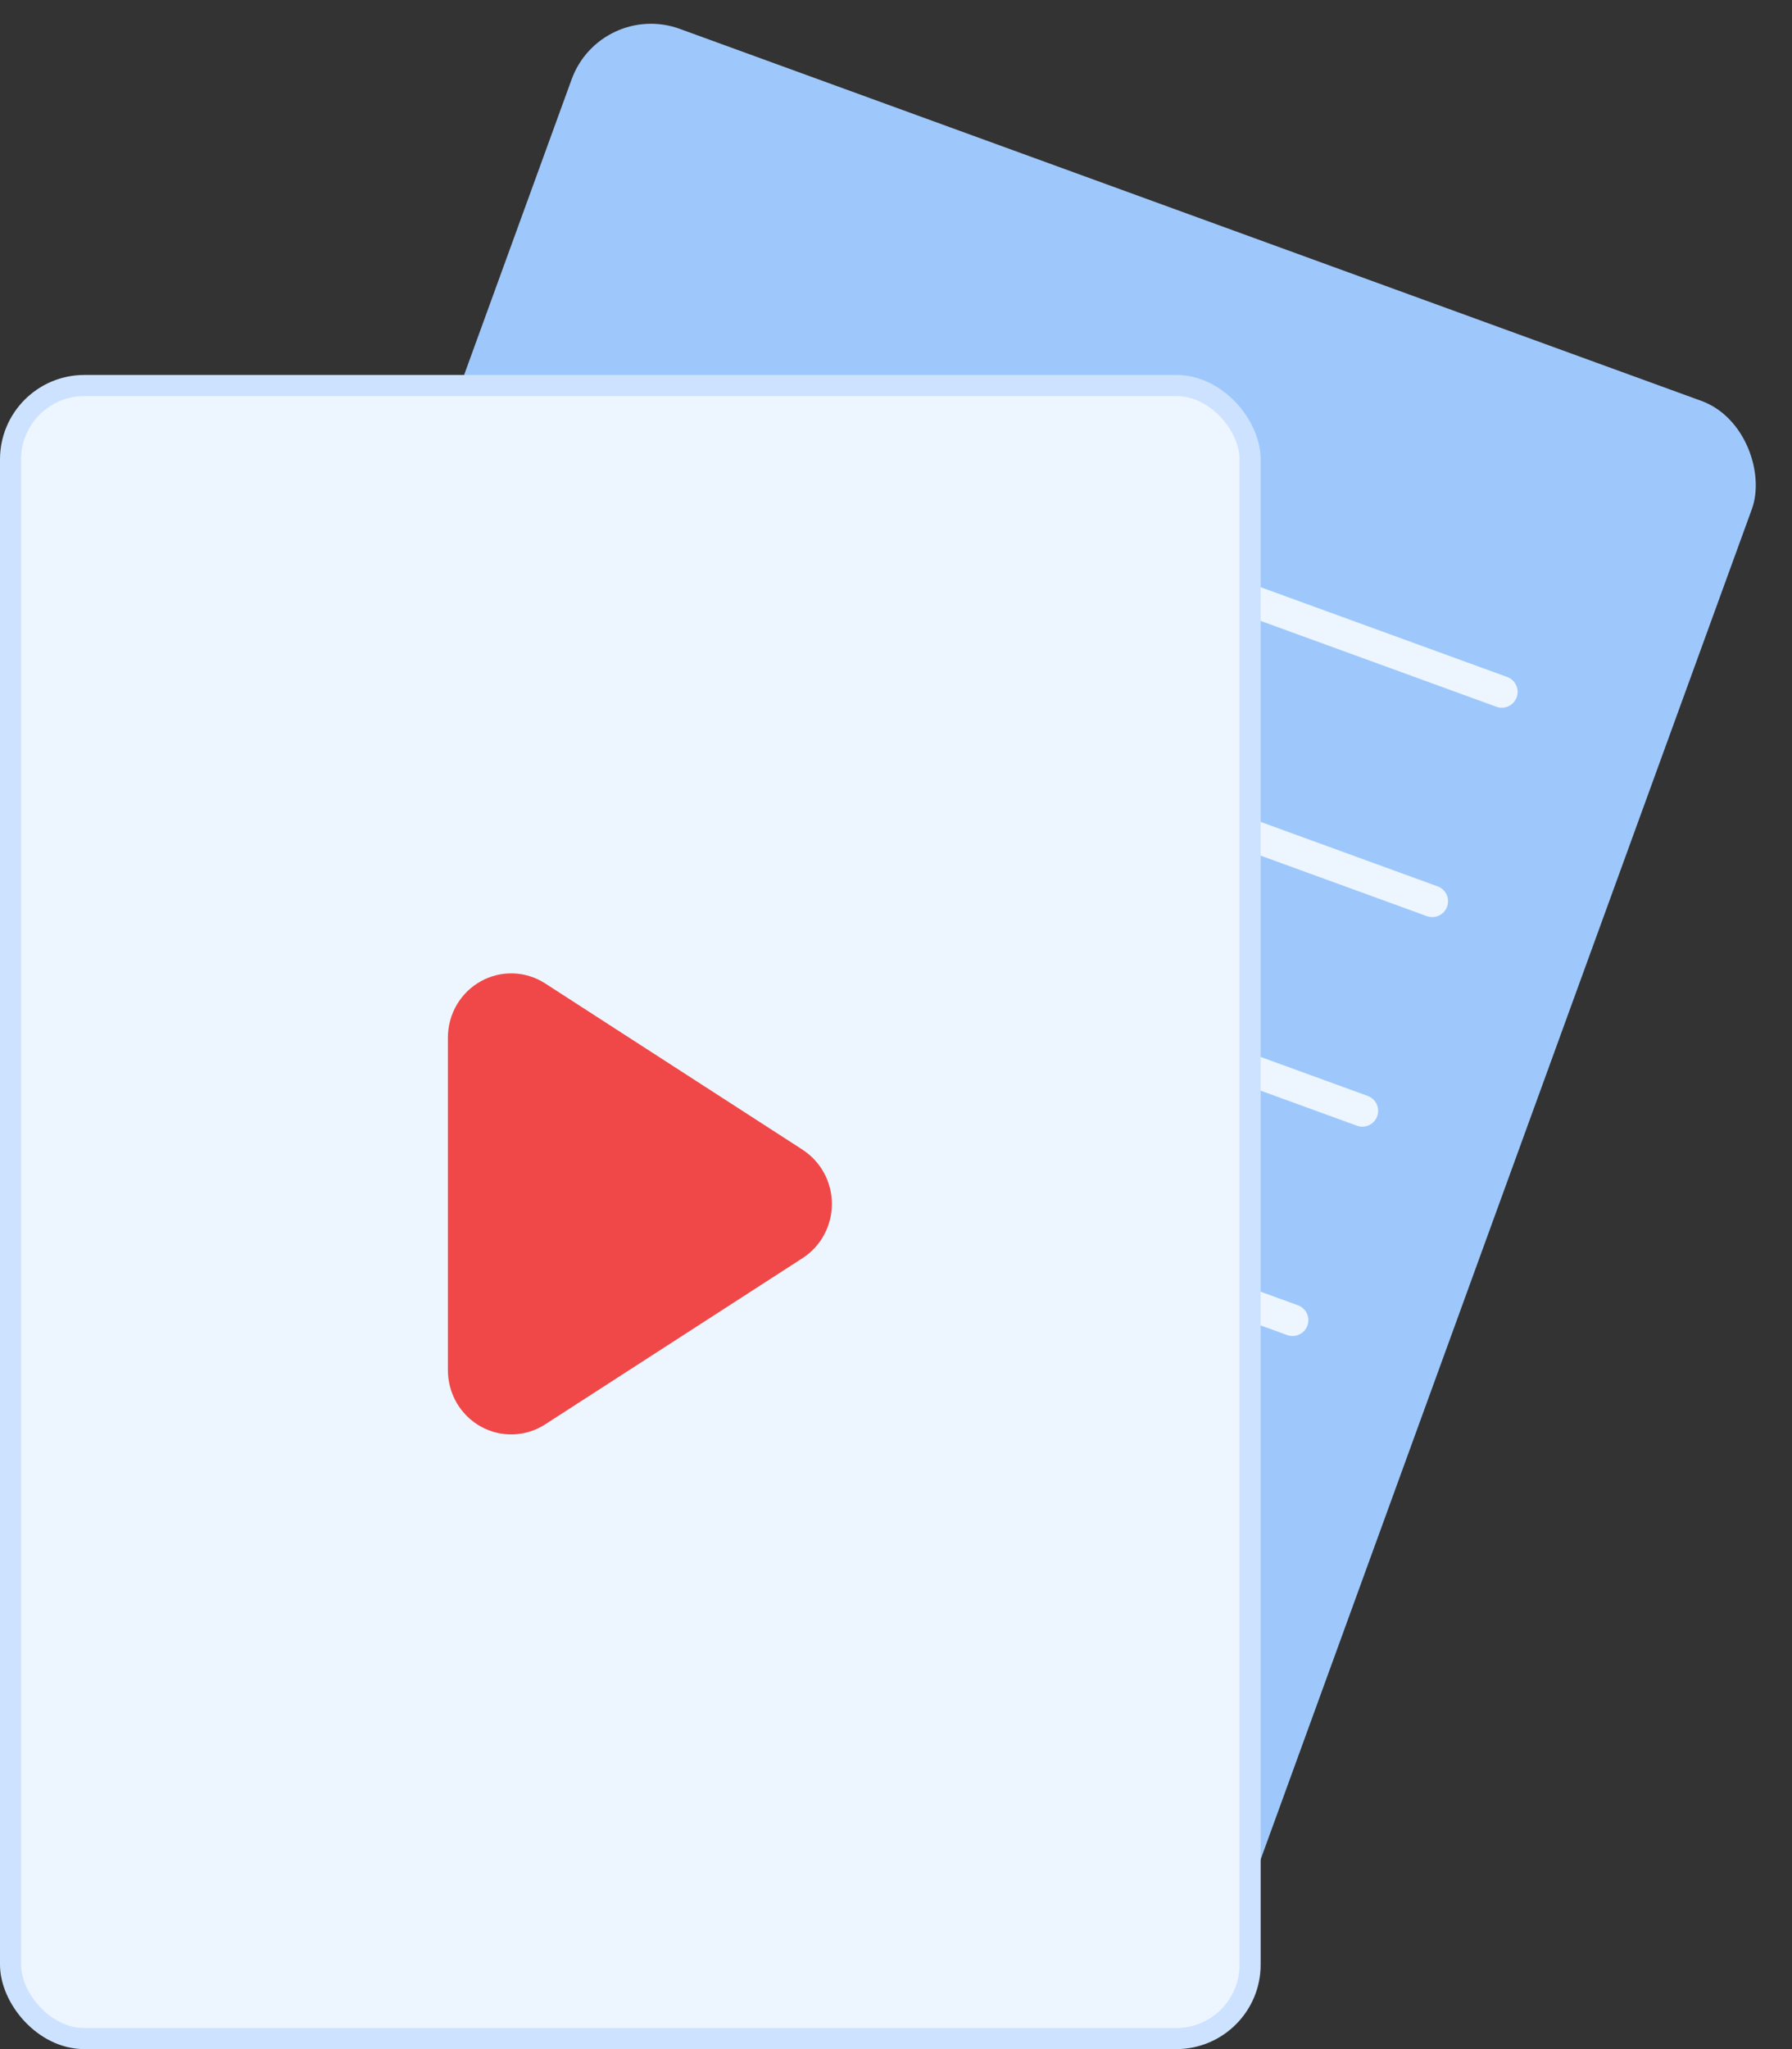 <svg width="70" height="80" viewBox="0 0 70 80" fill="none" xmlns="http://www.w3.org/2000/svg">
<rect x="0" y="0" width="70" height="80" fill="#333333" stroke="none"/>
<rect x="23.457" width="49.061" height="65.415" rx="3.296" transform="rotate(20 23.457 0)" fill="#9EC8FC"/>
<line x1="35.663" y1="18.64" x2="58.664" y2="27.012" stroke="#EDF6FF" stroke-width="1.236" stroke-linecap="round"/>
<line x1="32.944" y1="26.814" x2="55.946" y2="35.186" stroke="#EDF6FF" stroke-width="1.236" stroke-linecap="round"/>
<line x1="30.214" y1="34.996" x2="53.215" y2="43.368" stroke="#EDF6FF" stroke-width="1.236" stroke-linecap="round"/>
<line x1="27.487" y1="43.17" x2="50.489" y2="51.541" stroke="#EDF6FF" stroke-width="1.236" stroke-linecap="round"/>
<rect x="0.412" y="15.051" width="48.42" height="64.537" rx="2.884" fill="#EDF6FF" stroke="#CDE2FF" stroke-width="0.824"/>
<path d="M31.351 44.886L21.294 38.393C20.92 38.152 20.489 38.018 20.047 38.003C19.604 37.989 19.166 38.095 18.778 38.312C18.39 38.528 18.066 38.846 17.84 39.233C17.615 39.619 17.496 40.06 17.496 40.51V53.495C17.496 53.944 17.615 54.385 17.84 54.772C18.066 55.158 18.39 55.476 18.778 55.693C19.166 55.909 19.604 56.015 20.047 56.001C20.489 55.987 20.92 55.852 21.294 55.611L31.352 49.118C31.703 48.892 31.991 48.579 32.191 48.209C32.392 47.84 32.496 47.425 32.496 47.003C32.496 46.582 32.392 46.167 32.191 45.797C31.991 45.428 31.703 45.115 31.352 44.889L31.351 44.886Z" fill="#F04848"/>
</svg>
